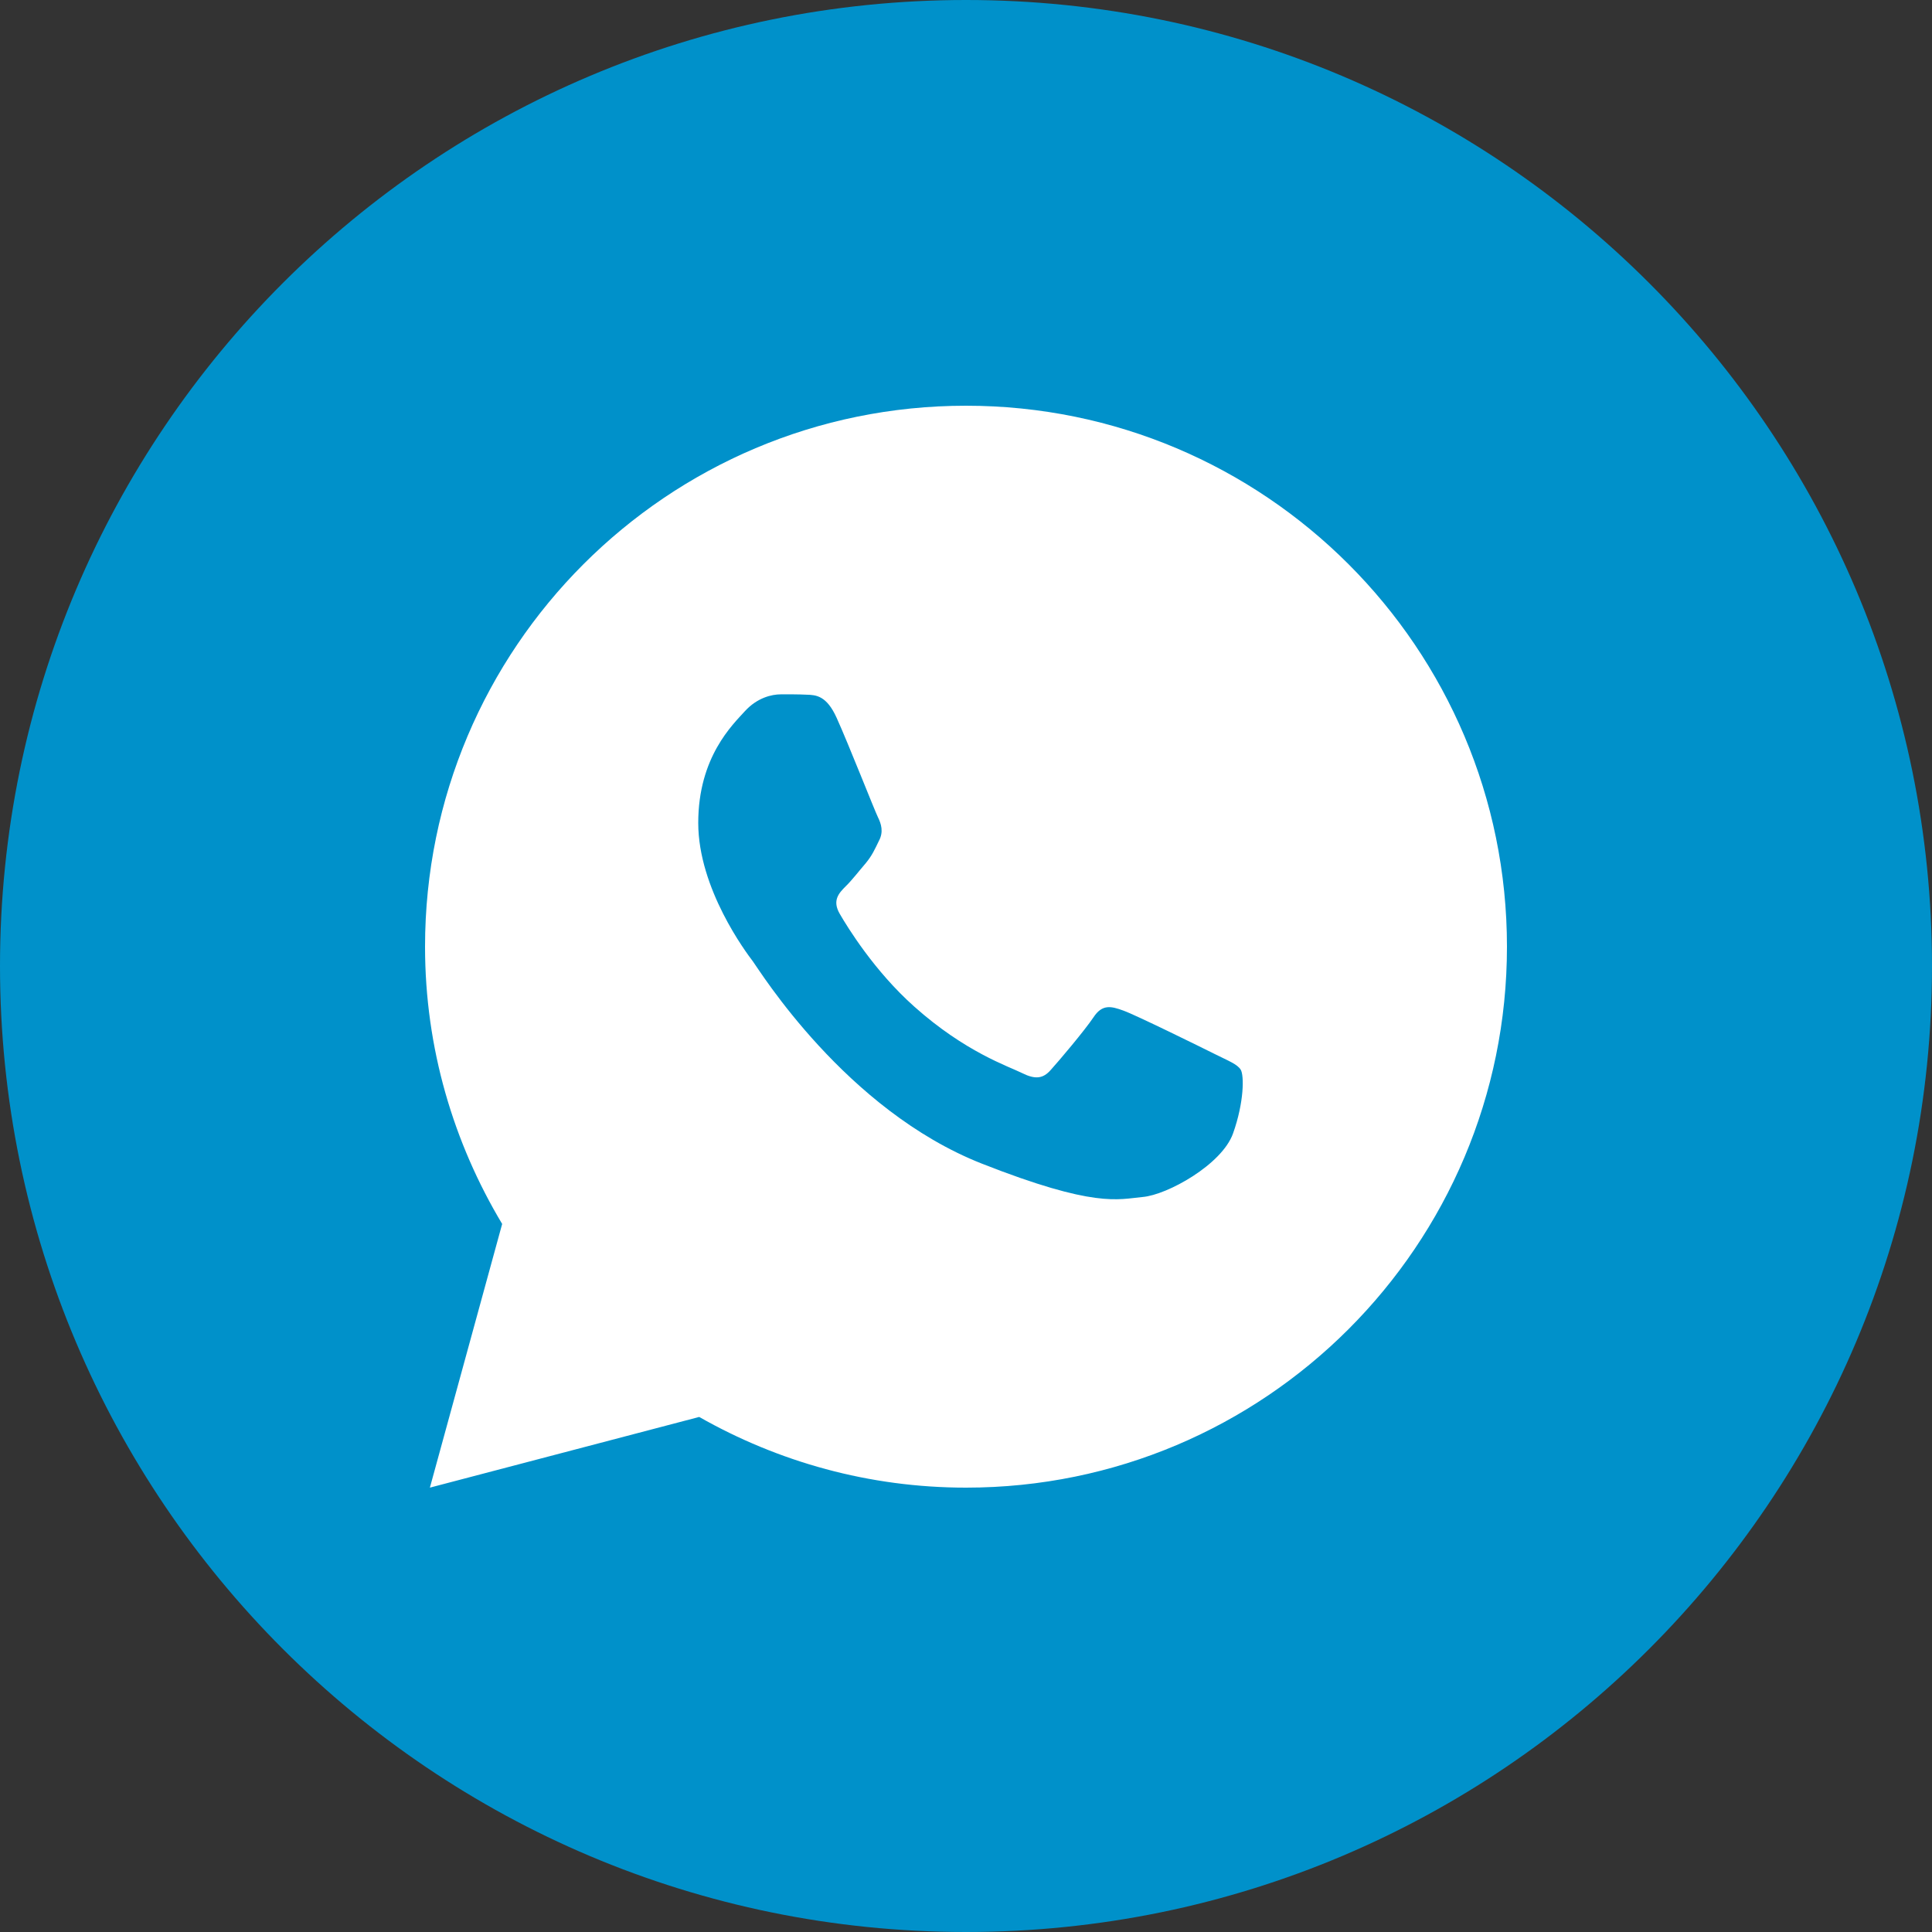<?xml version="1.0" encoding="UTF-8"?> <svg xmlns="http://www.w3.org/2000/svg" width="100" height="100" viewBox="0 0 100 100" fill="none"><rect x="0" y="0" width="100" height="100" fill="#333333" stroke="none"/> <g clip-path="url(#clip0_101_5)"> <path d="M50 100C77.614 100 100 77.614 100 50C100 22.386 77.614 0 50 0C22.386 0 0 22.386 0 50C0 77.614 22.386 100 50 100Z" fill="#0091CA"></path> <path d="M50 21C34.537 21 22 33.537 22 49C22 54.253 23.476 59.15 25.992 63.351L22.251 77L36.191 73.341C40.269 75.659 44.975 77 50 77C65.463 77 78 64.463 78 49C78 33.537 65.463 21 50 21ZM40.416 35.939C40.871 35.939 41.339 35.936 41.742 35.957C42.242 35.969 42.785 36.005 43.305 37.156C43.924 38.523 45.27 41.953 45.443 42.301C45.615 42.648 45.738 43.058 45.497 43.513C45.269 43.98 45.15 44.262 44.814 44.675C44.466 45.077 44.085 45.575 43.77 45.878C43.422 46.226 43.063 46.607 43.465 47.3C43.866 47.993 45.26 50.265 47.32 52.099C49.969 54.465 52.203 55.192 52.898 55.54C53.594 55.887 53.996 55.833 54.398 55.367C54.811 54.911 56.132 53.35 56.599 52.655C57.054 51.96 57.518 52.08 58.148 52.309C58.788 52.537 62.197 54.217 62.893 54.565C63.588 54.912 64.044 55.084 64.219 55.367C64.398 55.658 64.399 57.047 63.822 58.666C63.246 60.283 60.416 61.847 59.147 61.956C57.865 62.075 56.67 62.532 50.82 60.229C43.764 57.45 39.315 50.223 38.967 49.757C38.619 49.301 36.141 45.999 36.141 42.592C36.141 39.174 37.934 37.5 38.561 36.805C39.2 36.109 39.949 35.939 40.416 35.939Z" fill="white"></path> </g> <defs> <clipPath id="clip0_101_5"> <rect width="100" height="100" fill="white"></rect> </clipPath> </defs> </svg> 